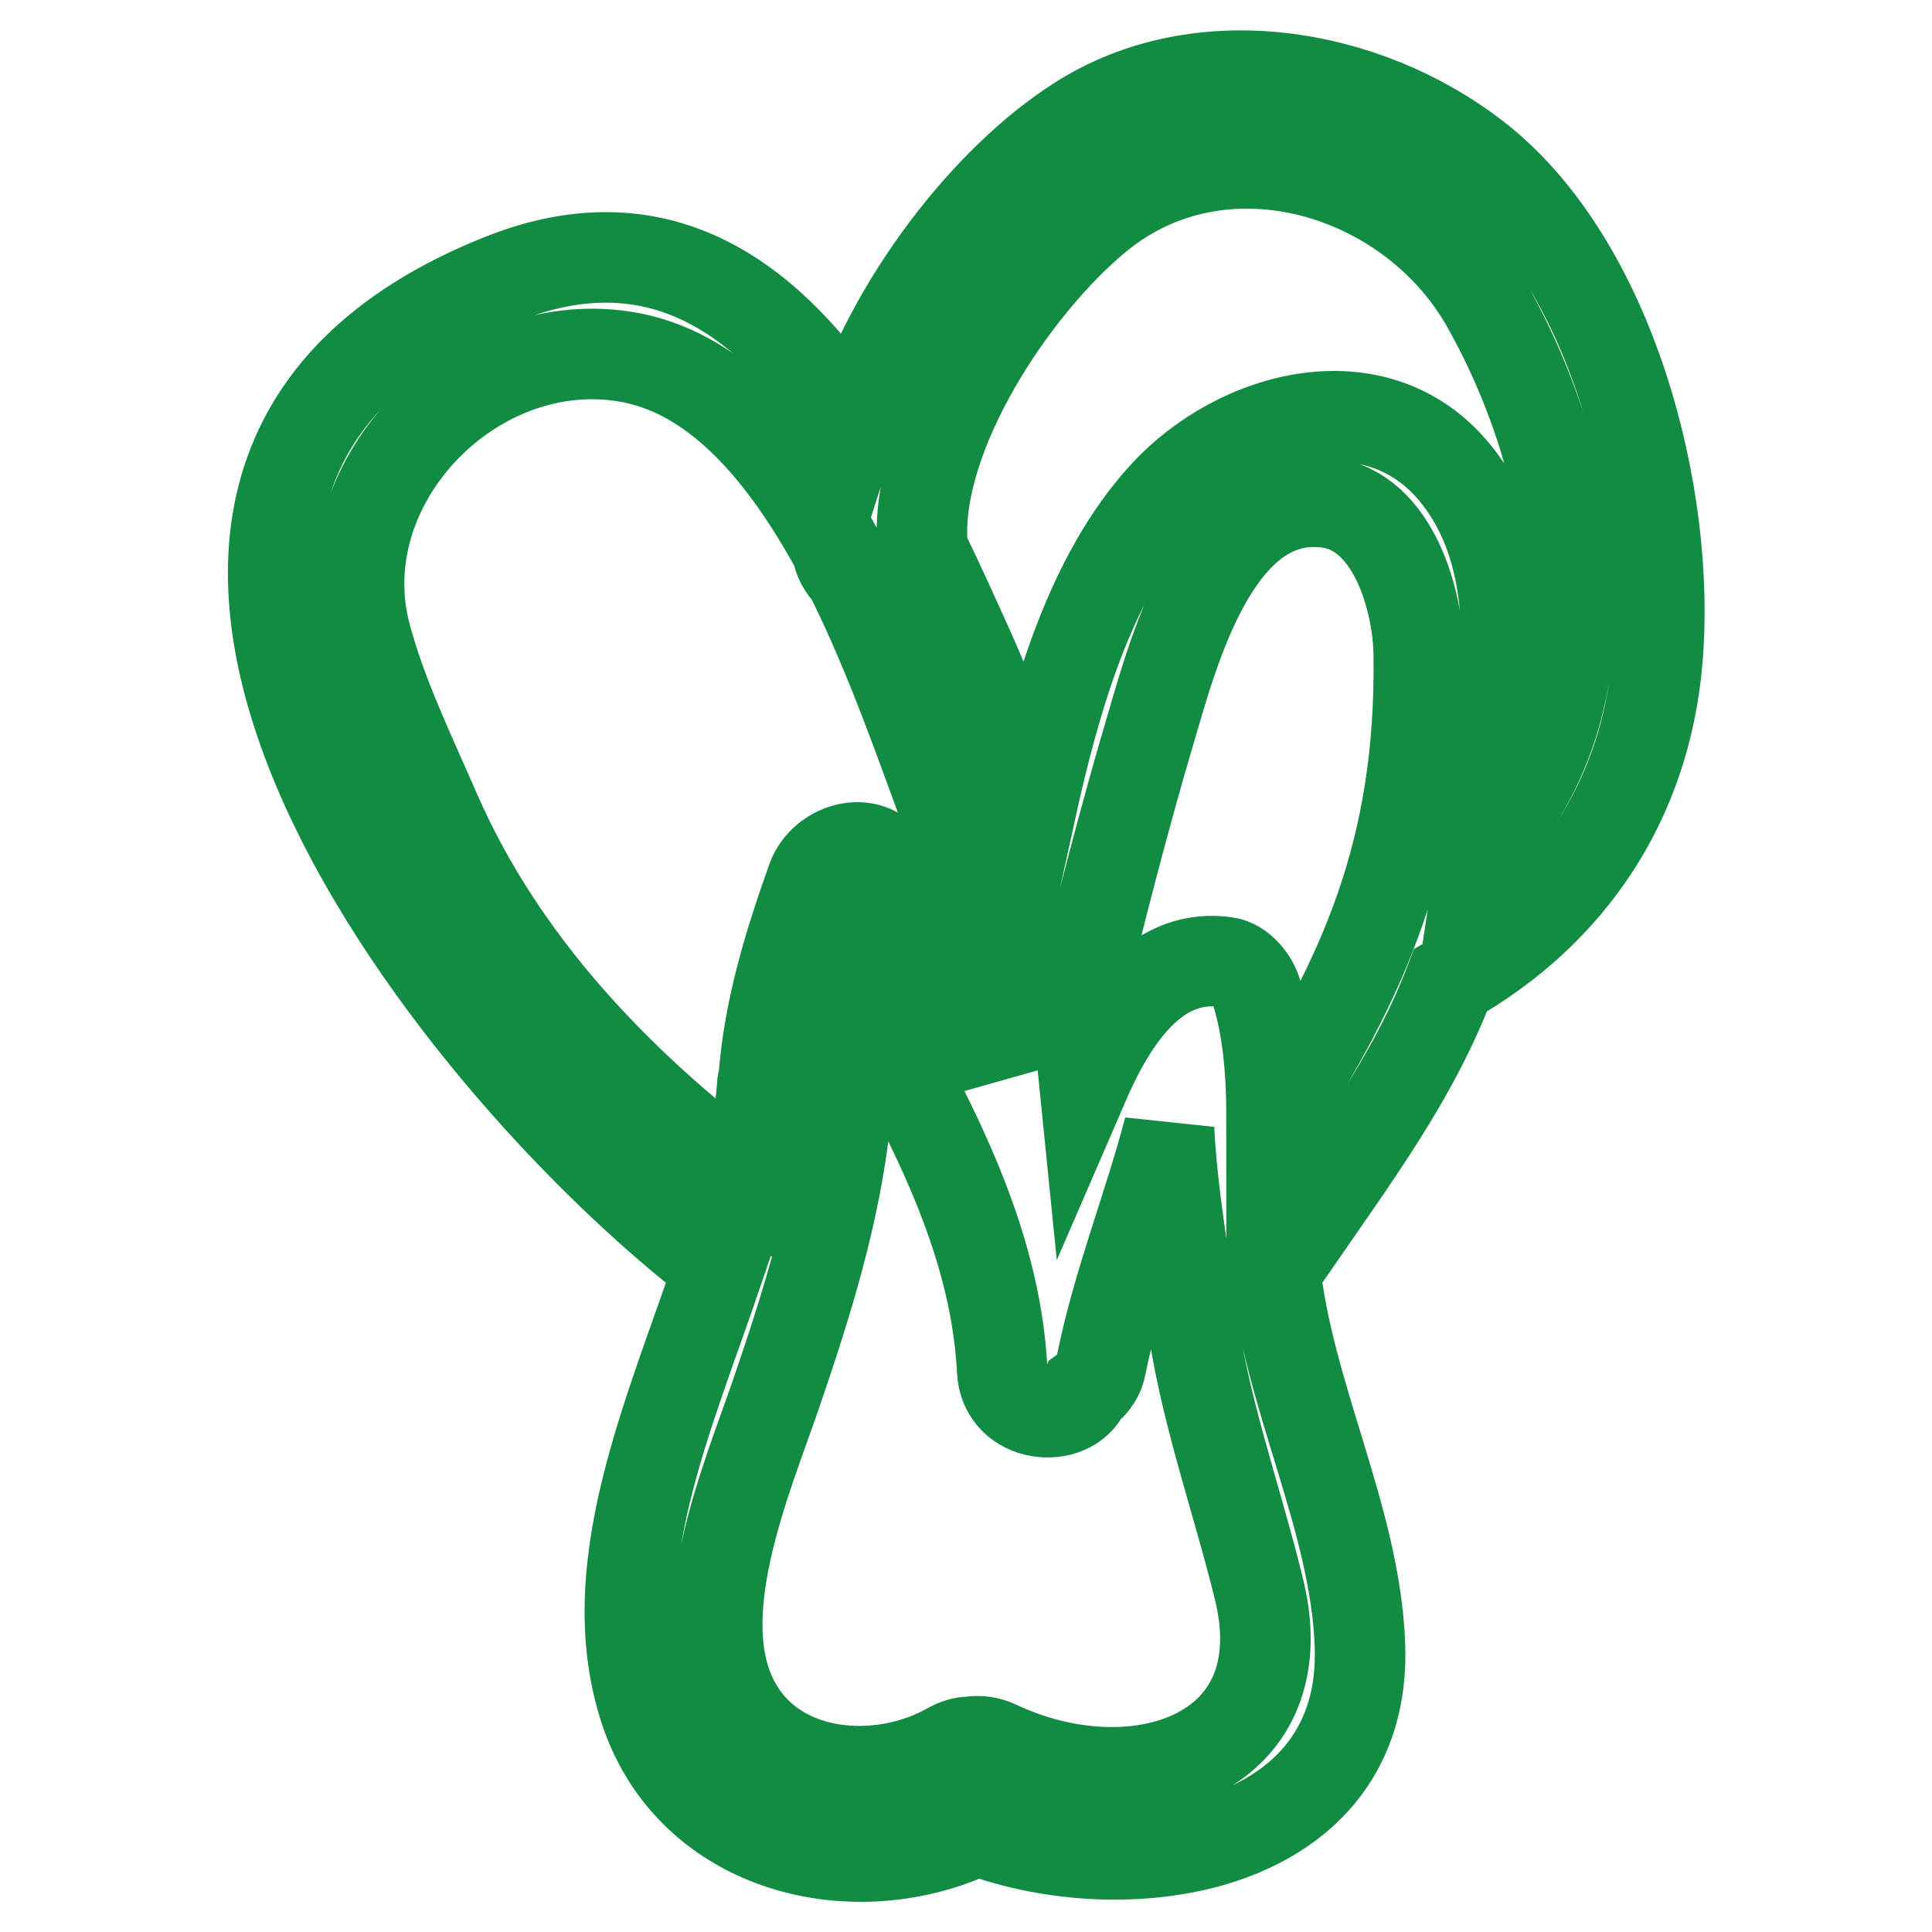<?xml version="1.0" encoding="utf-8"?>
<!-- Svg Vector Icons : http://www.onlinewebfonts.com/icon -->
<!DOCTYPE svg PUBLIC "-//W3C//DTD SVG 1.1//EN" "http://www.w3.org/Graphics/SVG/1.1/DTD/svg11.dtd">
<svg version="1.1" xmlns="http://www.w3.org/2000/svg" xmlns:xlink="http://www.w3.org/1999/xlink" x="0px" y="0px" viewBox="0 0 256 256" enable-background="new 0 0 256 256" xml:space="preserve">
<g> <path stroke-width="12" fill-opacity="0" stroke="#138c43"  d="M95.3,167.9c-6.7,19.8-16,40.2-9.8,58.8c6.2,18.4,27.8,23.6,44,15.8c20.2,7.6,51.7,2.6,50.7-24.5 c-0.6-16.8-9.6-33.2-11.3-50.3c0.7-0.4,1.2-1,1.7-1.6c9-13.1,16.7-23.3,21.6-36.2c16-9.1,25.8-23.9,27.4-42.4 c1.9-21.7-6.1-52.8-24.1-66.7C180.9,9.5,159,5.8,143,16c-12.3,7.8-24.9,24.2-30,40.3C102.4,40.2,87.9,28.4,66.4,37 C-0.1,63.6,58.7,140,95.3,167.9z M132.1,231.3c-1.1-0.5-2.3-0.7-3.5-0.5c-1,0-1.9,0.3-2.8,0.8c-9,5.1-22.6,4.3-28.2-5.5 c-6.7-11.6,1.4-30.2,5.3-41.6c4.1-12,7.7-23.5,9.1-36c0.2-0.6,0.4-1.3,0.4-2c0.2-4.7,0.9-9.4,2.1-14c8.6,15.4,17.4,31.4,18.3,49.1 c0.3,6.4,9,7.2,11,2.6c1.1-0.8,1.9-2,2.1-3.3c2.2-10.9,6.2-20.7,9-31.3c0.4,8.4,2.1,17.8,2.9,24c1.6,12.8,6.1,24.9,9.1,37.3 C172.1,233,150,239.8,132.1,231.3z M168.5,148.5c0-5.9-0.4-11.8-2-17c-0.5-1.7-2.1-3.7-4-4c-8.7-1.3-14.6,6.2-18.8,15.9 c-0.3-3-0.7-6-1.2-9c3.1-12.9,6.4-25.8,10.2-38.6c2.9-9.8,8.6-31.1,23.2-29.2c8.8,1.1,12.1,13.2,12.1,20.5 C188.3,112.8,180.6,129.7,168.5,148.5z M145.3,28.8C162,14.9,187,22.6,197,40.4c12.5,22.2,17,52.7-0.4,71.3 c2.3-15,6.9-35.1-3.3-48.4c-10.3-13.5-29.3-8.5-39.2,2.5c-9.6,10.6-14.2,26.4-17.6,41.9c-2.2-7.3-4.9-14.4-8-21.4 c-1.9-4.2-4-8.9-6.3-13.6c0-0.2,0-0.5,0-0.7C121.3,57.5,134.2,38,145.3,28.8L145.3,28.8z M48.5,84.3c-5.4-20,13.8-40.1,34-37.1 C94.8,49,103.9,60,110.9,72.8c0.2,1.3,0.8,2.4,1.7,3.3c5.6,11.2,9.7,23.4,13,32.2c2.9,7.8,4.6,15.9,5.8,24.2c-0.1,1,0,2,0.4,2.9 c0.3,2.2,0.5,4.5,0.7,6.7c-4.5-9.1-9.7-18-14.4-27c-2.4-4.7-8.9-3-10.5,1.4c-3.1,8.7-5.7,17.2-6.4,26.3c-0.1,0.4-0.2,0.7-0.2,1.1 c-0.3,4.1-1.1,8.3-2.2,12.5c-17.1-12.9-32.3-28.8-41-48.6C54.5,100.2,50.6,92.2,48.5,84.3L48.5,84.3z"/></g>
</svg>